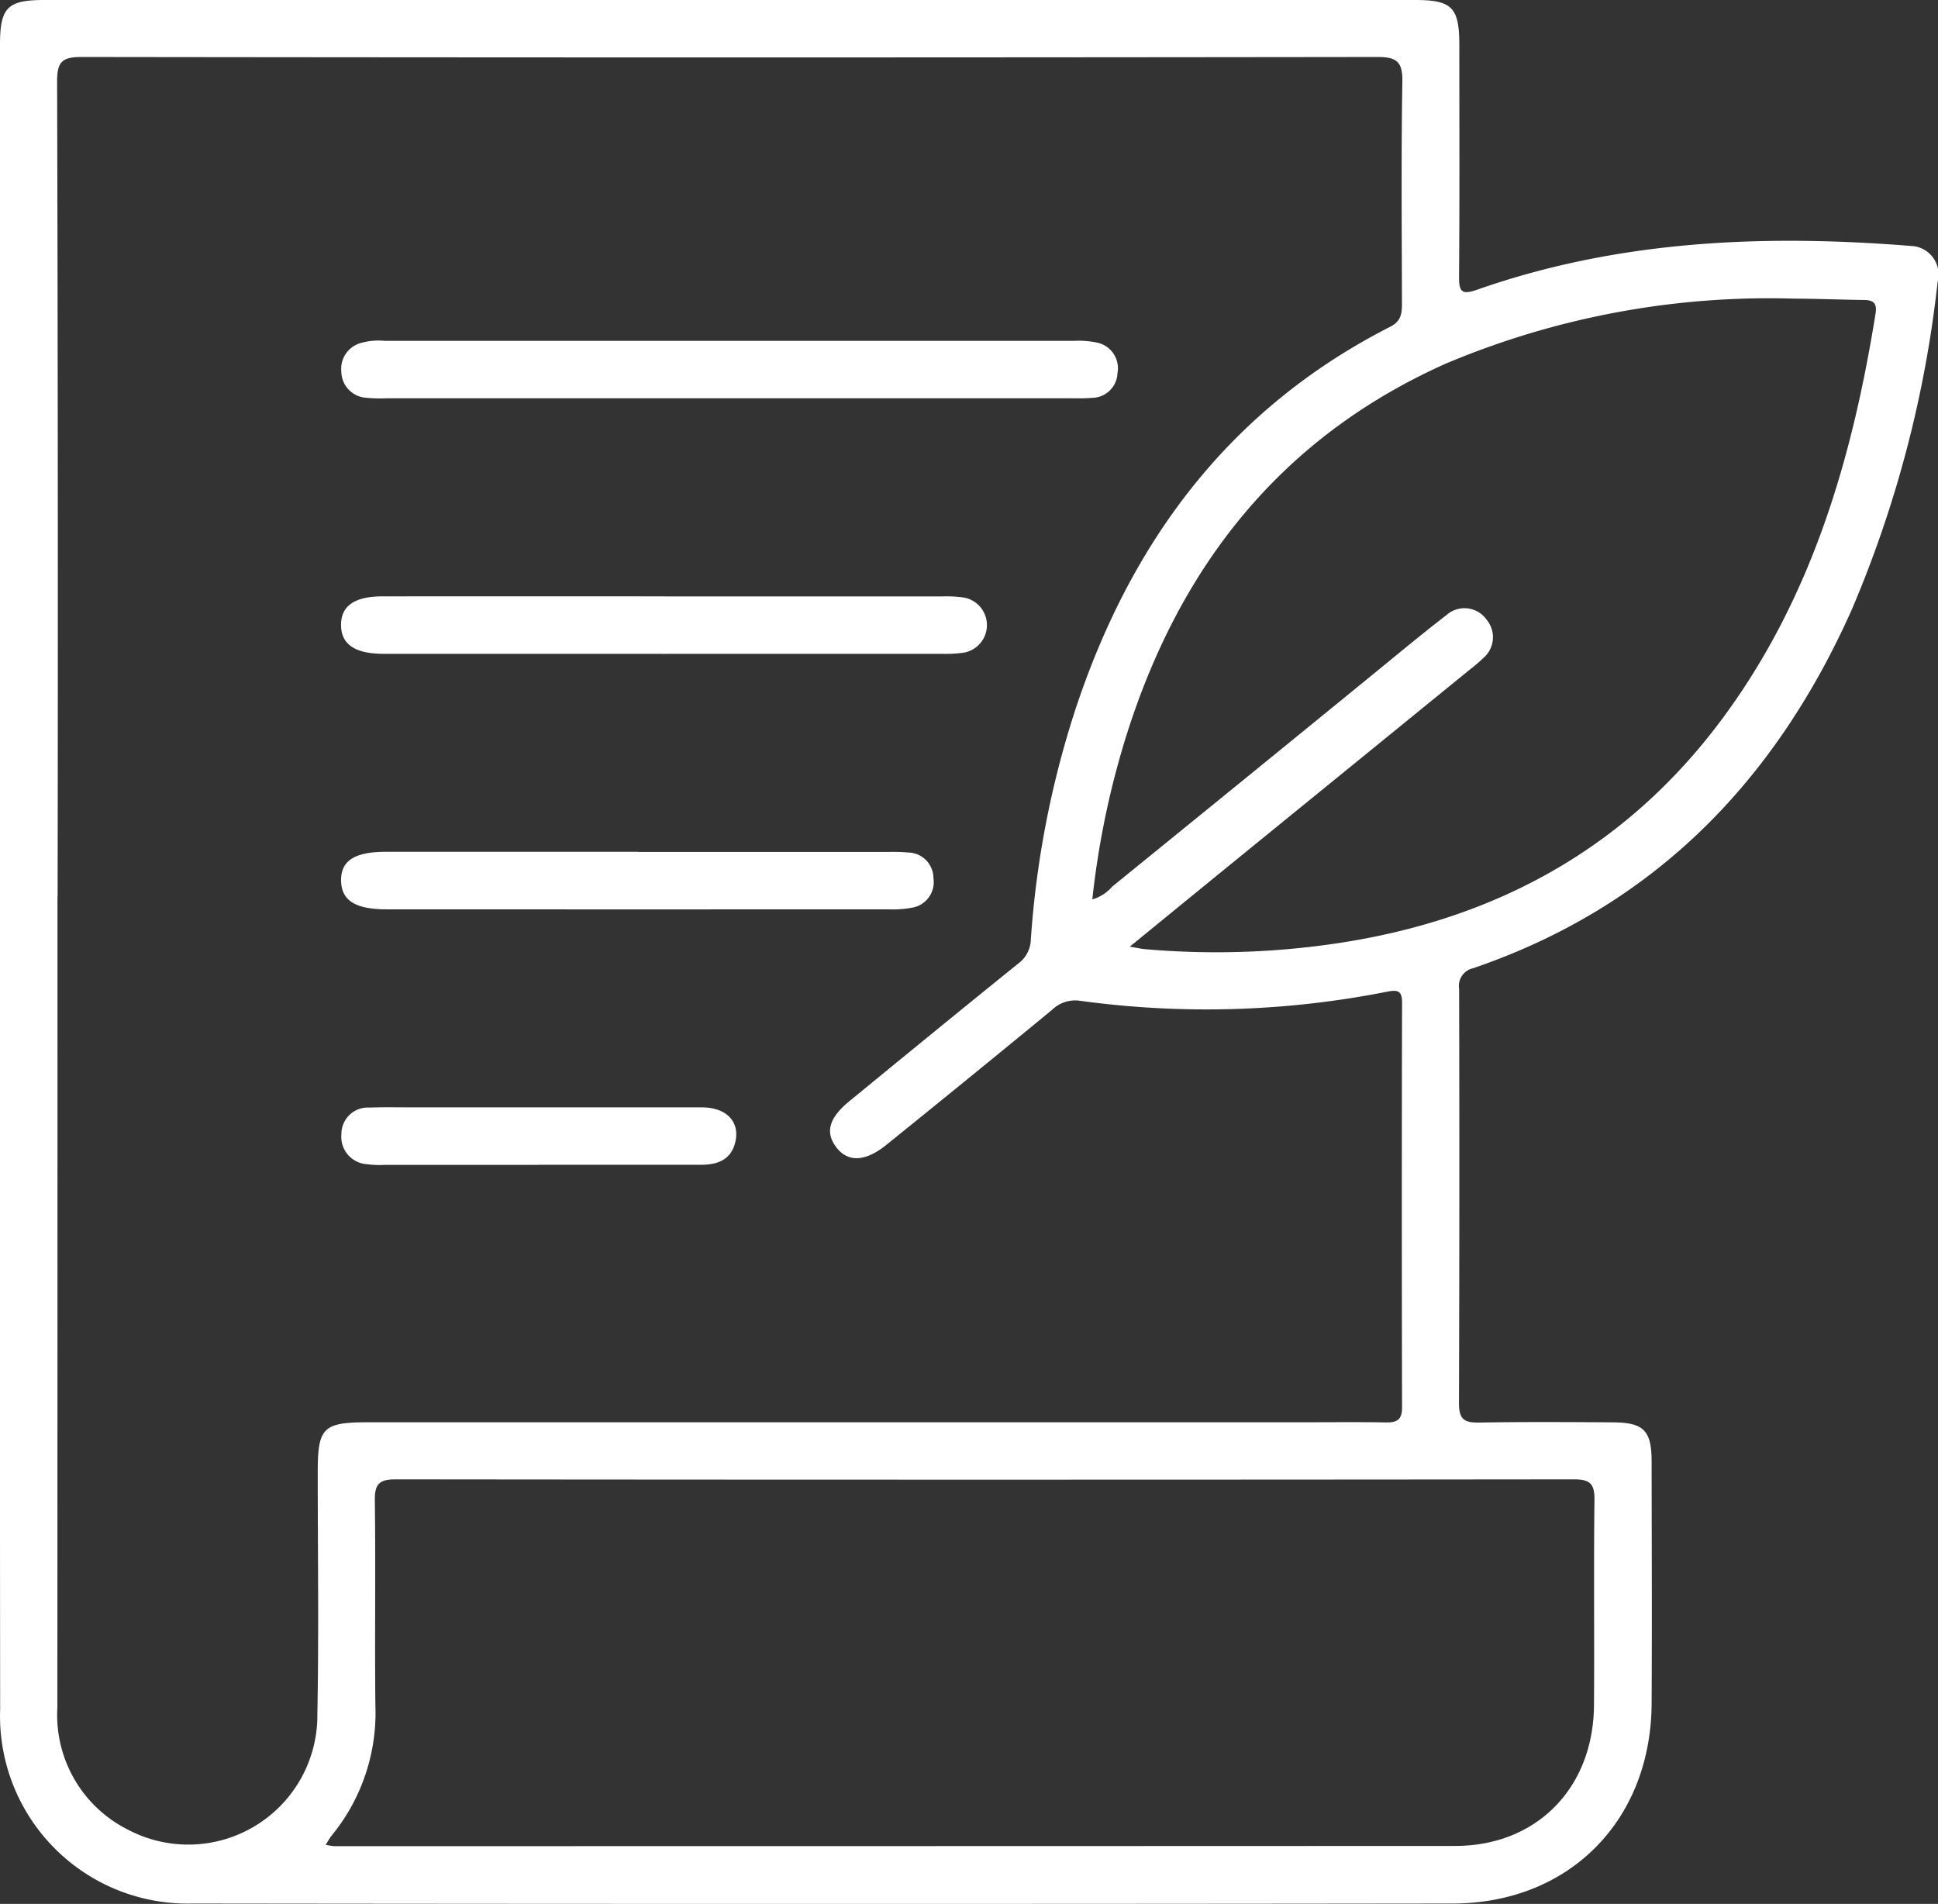 <svg id="Group_510" data-name="Group 510" xmlns="http://www.w3.org/2000/svg" xmlns:xlink="http://www.w3.org/1999/xlink" width="108.208" height="106.297" viewBox="0 0 108.208 106.297">
  <rect x="0" y="0" width="108.208" height="106.297" fill="#333333" stroke="none"/>
  <defs>
    <clipPath id="clip-path">
      <rect id="Rectangle_341" data-name="Rectangle 341" width="108.208" height="106.297" fill="#fff"/>
    </clipPath>
  </defs>
  <g id="Group_509" data-name="Group 509" clip-path="url(#clip-path)">
    <path id="Path_2995" data-name="Path 2995" d="M0,49.248Q0,25.869,0,2.491C0,.421.419,0,2.468,0H79.021c2.048,0,2.459.416,2.46,2.5,0,4.317.02,8.634-.015,12.95-.007.865.174,1.017,1.011.724,7.865-2.761,15.985-3.1,24.2-2.444a1.6,1.6,0,0,1,1.51,2.012,64.5,64.5,0,0,1-4.8,18.309C99.11,43.633,92.345,50.608,82.257,54.056a1.014,1.014,0,0,0-.787,1.162q.028,11.574-.008,23.149c0,.914.339,1.07,1.141,1.056,2.482-.042,4.966-.026,7.449-.011,1.729.01,2.163.455,2.166,2.193.006,4.508.025,9.015,0,13.523-.041,6.515-4.6,11.14-11.113,11.149q-35.183.044-70.365,0A10.47,10.47,0,0,1,.008,95.432Q-.014,72.34,0,49.248m3.21.8q0,22.636-.006,45.271a7.162,7.162,0,0,0,3.962,6.845,7.21,7.21,0,0,0,10.554-6.48c.086-4.507.02-9.016.021-13.524,0-2.45.306-2.751,2.792-2.752H72.684c1.566,0,3.133-.018,4.7.008.6.01.9-.136.9-.823q-.027-11.289,0-22.578c0-.591-.126-.785-.79-.656a51.924,51.924,0,0,1-17.209.514,1.85,1.85,0,0,0-1.546.511q-4.6,3.785-9.238,7.527c-1.168.948-2.14,1-2.793.162s-.43-1.66.727-2.6C50.565,58.906,53.7,56.34,56.85,53.8a1.72,1.72,0,0,0,.706-1.339,53.041,53.041,0,0,1,2.431-12.673c3.088-9.464,8.611-16.95,17.641-21.548.605-.308.651-.741.65-1.3-.009-4.126-.045-8.253.022-12.378.018-1.118-.312-1.381-1.4-1.38q-36.16.048-72.32,0c-1.085,0-1.394.233-1.391,1.362q.062,22.75.028,45.5M18.2,103.009c.27.037.38.065.491.065q31.283,0,62.565-.012C85.83,103.056,88.971,99.8,89,95.2c.028-3.82-.022-7.64.027-11.459.012-.909-.259-1.147-1.153-1.146q-32.887.035-65.774,0c-.885,0-1.183.229-1.171,1.148.048,3.819-.009,7.639.03,11.458a10.815,10.815,0,0,1-2.469,7.317,4.609,4.609,0,0,0-.3.485M63.09,52.855c.413.069.624.119.838.138a45.668,45.668,0,0,0,10.621-.311c8.9-1.307,16.251-5.3,21.649-12.6,4.964-6.715,7.22-14.467,8.523-22.574.093-.577-.119-.754-.65-.76-1.3-.015-2.6-.07-3.894-.075a46.493,46.493,0,0,0-19.426,3.618C71.464,24.431,65.795,31.7,62.831,41.259a47.838,47.838,0,0,0-1.841,8.954A2.273,2.273,0,0,0,62.1,49.5q7.159-5.81,14.3-11.638c1.451-1.181,2.885-2.383,4.367-3.524a1.51,1.51,0,0,1,2.232.252,1.531,1.531,0,0,1-.195,2.165,8.473,8.473,0,0,1-.7.6q-6.395,5.207-12.791,10.412c-2.032,1.655-4.061,3.314-6.234,5.088" transform="translate(0 0)" fill="#fff"/>
    <path id="Path_2996" data-name="Path 2996" d="M83.86,65.451q-9.509,0-19.018,0a8.054,8.054,0,0,1-1.144-.032,1.477,1.477,0,0,1-1.359-1.458A1.494,1.494,0,0,1,63.4,62.372a3.57,3.57,0,0,1,1.359-.128q19.246,0,38.493,0a4.911,4.911,0,0,1,1.248.092,1.462,1.462,0,0,1,1.176,1.71,1.435,1.435,0,0,1-1.424,1.38c-.493.044-.992.023-1.488.023H83.86" transform="translate(-43.281 -43.214)" fill="#fff"/>
    <path id="Path_2997" data-name="Path 2997" d="M80.405,108.94q7.726,0,15.452,0a6.726,6.726,0,0,1,1.253.068,1.563,1.563,0,0,1-.01,3.066,7.166,7.166,0,0,1-1.254.07q-15.509.005-31.018,0H64.6c-1.545-.017-2.3-.547-2.3-1.613s.761-1.594,2.309-1.595q7.9-.006,15.8,0" transform="translate(-43.258 -75.64)" fill="#fff"/>
    <path id="Path_2998" data-name="Path 2998" d="M78.891,155.613q6.982,0,13.963,0a10.163,10.163,0,0,1,1.143.033,1.431,1.431,0,0,1,1.382,1.42,1.452,1.452,0,0,1-1.229,1.666,5.826,5.826,0,0,1-1.25.086q-14.021.006-28.041,0c-1.755,0-2.535-.49-2.553-1.6s.747-1.613,2.507-1.613q7.039,0,14.078,0" transform="translate(-43.261 -108.048)" fill="#fff"/>
    <path id="Path_2999" data-name="Path 2999" d="M73.383,205.468q-4.3,0-8.591,0a5.376,5.376,0,0,1-1.028-.038,1.527,1.527,0,0,1-1.41-1.66,1.475,1.475,0,0,1,1.559-1.5c.8-.029,1.6-.012,2.405-.012q8.076,0,16.151,0c1.382,0,2.149.8,1.878,1.938-.237,1-1,1.267-1.915,1.267H73.383" transform="translate(-43.292 -140.432)" fill="#fff"/>
  </g>
</svg>
